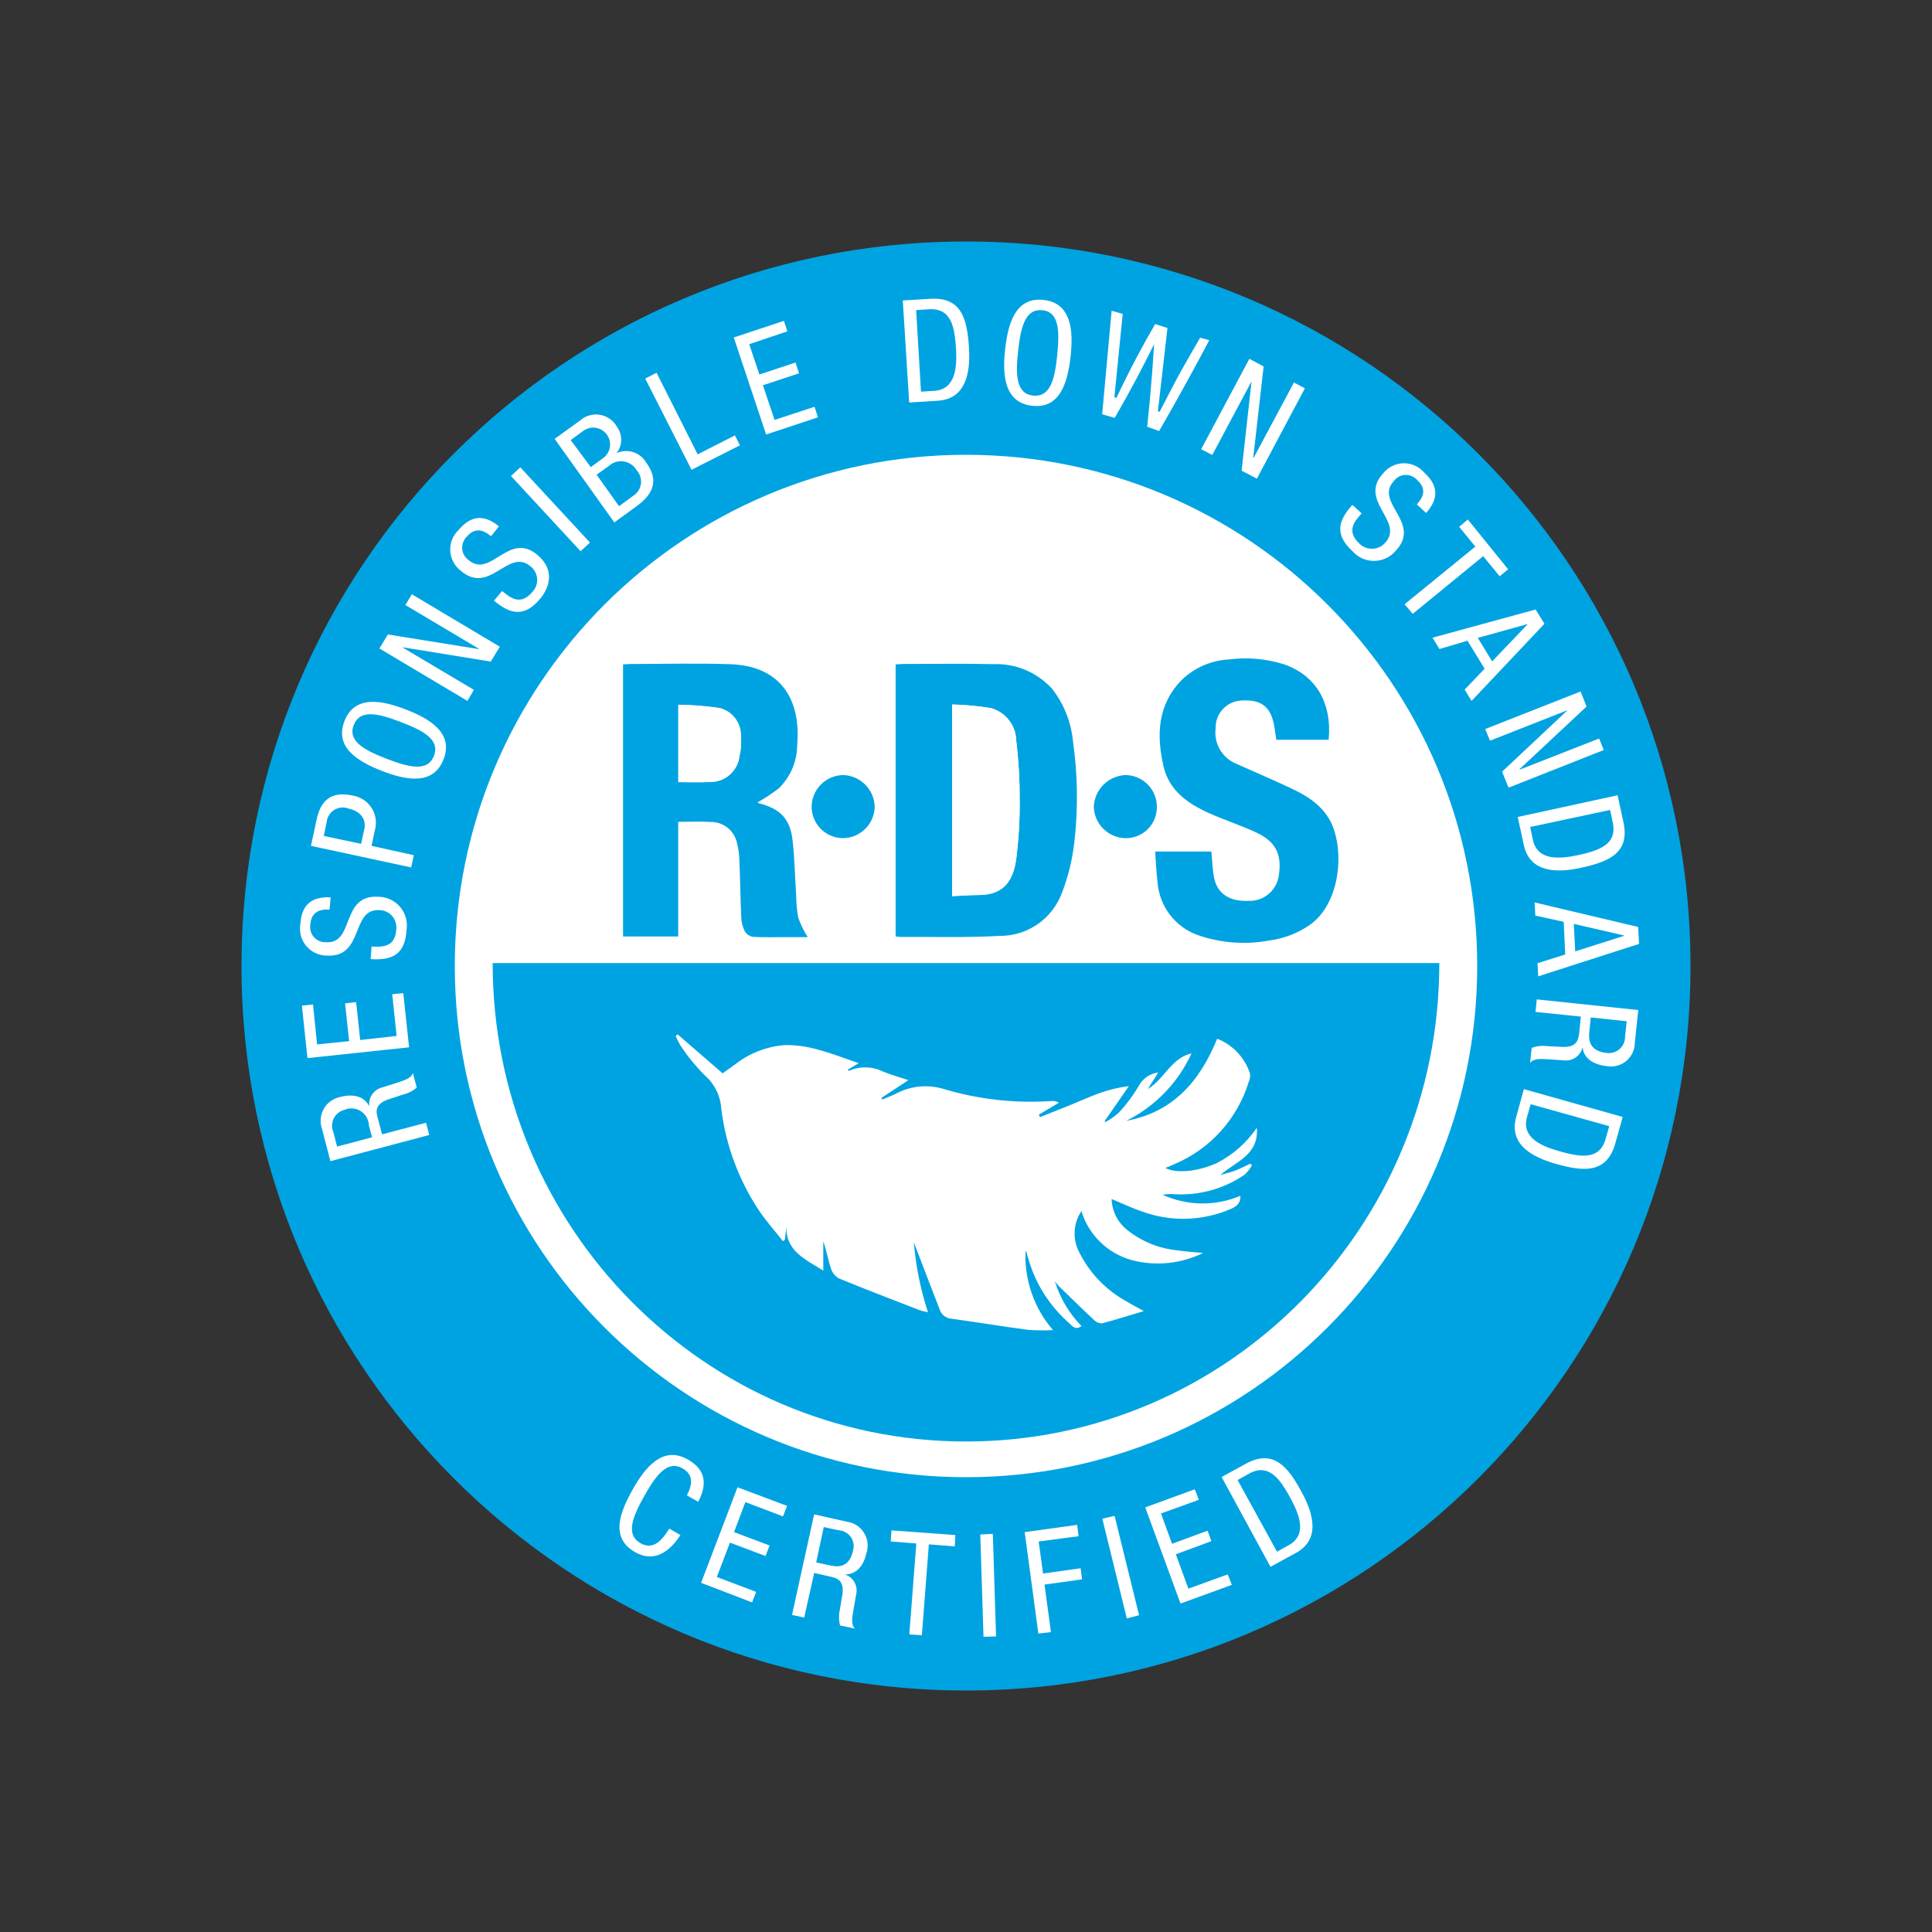 <svg width="100" height="100" viewBox="0 0 100 100" fill="none" xmlns="http://www.w3.org/2000/svg">
<rect x="0" y="0" width="100" height="100" fill="#333333" stroke="none"/>
<g clip-path="url(#clip0_681_51663)">
<g clip-path="url(#clip1_681_51663)">
<path d="M50 87.5C70.711 87.5 87.5 70.711 87.5 50C87.5 29.289 70.711 12.5 50 12.5C29.289 12.5 12.5 29.289 12.5 50C12.5 70.711 29.289 87.5 50 87.5Z" fill="#00A3E1"/>
<path d="M17.101 60.102L16.671 58.443C16.609 58.273 16.584 58.092 16.599 57.911C16.614 57.731 16.667 57.556 16.755 57.398C16.844 57.24 16.965 57.104 17.111 56.997C17.258 56.891 17.425 56.817 17.602 56.781C18.16 56.631 18.806 56.675 19.096 57.231H19.111C19.091 57.021 19.147 56.811 19.268 56.638C19.389 56.465 19.568 56.341 19.772 56.288L20.632 56.017C21.189 55.836 21.311 55.717 21.37 55.534L21.569 56.288C21.372 56.466 21.133 56.59 20.875 56.65L20.091 56.908C19.397 57.149 19.457 57.541 19.549 57.854L19.774 58.714L22.052 58.114L22.218 58.747L17.101 60.102ZM19.258 58.865L19.091 58.247C19.087 58.099 19.046 57.954 18.973 57.826C18.899 57.698 18.796 57.589 18.671 57.51C18.546 57.431 18.403 57.384 18.256 57.373C18.108 57.362 17.96 57.387 17.825 57.447C17.707 57.476 17.597 57.531 17.502 57.607C17.407 57.683 17.33 57.779 17.275 57.888C17.221 57.997 17.191 58.116 17.187 58.238C17.183 58.359 17.205 58.48 17.253 58.593L17.448 59.347L19.258 58.865Z" fill="white"/>
<path d="M15.914 54.767L15.627 52.052L16.201 51.99L16.412 54.057L18.072 53.891L17.86 51.931L18.433 51.87L18.644 53.831L20.529 53.62L20.302 51.462L20.874 51.403L21.174 54.209L15.914 54.767Z" fill="white"/>
<path d="M17.059 47.079C16.502 47.049 16.11 47.229 16.064 47.849C16.043 47.965 16.049 48.084 16.081 48.198C16.113 48.312 16.17 48.417 16.249 48.505C16.327 48.594 16.424 48.663 16.533 48.709C16.642 48.755 16.76 48.775 16.878 48.769C18.372 48.859 17.617 46.31 19.562 46.416C19.78 46.414 19.995 46.46 20.192 46.551C20.39 46.641 20.565 46.773 20.706 46.939C20.847 47.104 20.95 47.298 21.008 47.508C21.065 47.717 21.077 47.936 21.041 48.151C20.965 49.387 20.317 49.719 19.186 49.644L19.23 48.994C19.818 49.024 20.468 49.024 20.512 48.074C20.523 47.952 20.509 47.829 20.47 47.713C20.431 47.597 20.368 47.49 20.286 47.399C20.204 47.309 20.104 47.236 19.992 47.186C19.881 47.136 19.76 47.109 19.637 47.108C18.144 47.018 18.863 49.567 16.923 49.462C16.72 49.462 16.519 49.419 16.334 49.333C16.149 49.248 15.986 49.123 15.855 48.968C15.723 48.813 15.628 48.63 15.575 48.434C15.522 48.238 15.512 48.032 15.547 47.832C15.607 46.822 16.135 46.4 17.116 46.445L17.059 47.079Z" fill="white"/>
<path d="M16.094 43.782L16.381 42.454C16.486 42.004 16.724 40.854 18.221 41.173C18.425 41.2 18.622 41.271 18.796 41.382C18.971 41.492 19.119 41.639 19.231 41.813C19.343 41.987 19.416 42.182 19.444 42.387C19.473 42.592 19.457 42.8 19.397 42.998L19.231 43.782L21.419 44.264L21.282 44.898L16.094 43.782ZM18.689 43.676L18.855 42.922C18.96 42.454 18.718 42.002 18.04 41.851C17.92 41.805 17.791 41.788 17.664 41.799C17.536 41.811 17.413 41.852 17.303 41.919C17.194 41.986 17.101 42.078 17.033 42.186C16.965 42.295 16.922 42.417 16.909 42.545L16.759 43.269L18.689 43.676Z" fill="white"/>
<path d="M21.011 36.725C22.261 37.208 23.485 37.947 22.957 39.305C22.429 40.663 21.026 40.39 19.776 39.905C18.524 39.42 17.302 38.683 17.829 37.325C18.346 35.968 19.76 36.239 21.011 36.725ZM20.015 39.276C21.161 39.713 22.127 39.969 22.459 39.126C22.791 38.282 21.901 37.813 20.755 37.376C19.608 36.938 18.642 36.682 18.311 37.526C17.979 38.368 18.884 38.837 20.015 39.276Z" fill="white"/>
<path d="M19.639 33.565L20.076 32.841L24.767 33.595L24.784 33.579L20.983 31.317L21.316 30.759L25.87 33.474L25.402 34.243L20.848 33.504V33.519L24.528 35.706L24.194 36.279L19.639 33.565Z" fill="white"/>
<path d="M25.416 27.757C24.994 27.395 24.57 27.307 24.166 27.771C24.081 27.852 24.015 27.951 23.974 28.061C23.932 28.17 23.915 28.287 23.923 28.404C23.932 28.52 23.966 28.634 24.024 28.736C24.081 28.838 24.16 28.926 24.256 28.993C25.402 29.959 26.338 27.47 27.816 28.722C28.75 29.506 28.434 30.426 27.951 31C27.151 31.95 26.428 31.814 25.568 31.09L25.99 30.59C26.44 30.968 26.956 31.36 27.574 30.62C27.657 30.529 27.72 30.42 27.759 30.303C27.798 30.186 27.812 30.061 27.801 29.938C27.789 29.815 27.753 29.695 27.693 29.587C27.633 29.479 27.552 29.384 27.453 29.308C26.303 28.348 25.358 30.817 23.863 29.552C23.7 29.431 23.566 29.276 23.469 29.097C23.373 28.918 23.317 28.72 23.305 28.517C23.294 28.314 23.327 28.111 23.402 27.922C23.478 27.734 23.595 27.564 23.743 27.425C24.393 26.656 25.07 26.625 25.824 27.244L25.416 27.757Z" fill="white"/>
<path d="M26.448 24.639L26.931 24.189L30.536 28.081L30.052 28.531L26.448 24.639Z" fill="white"/>
<path d="M28.708 22.716L30.02 21.77C30.157 21.647 30.32 21.556 30.497 21.504C30.673 21.451 30.859 21.439 31.041 21.468C31.224 21.497 31.397 21.566 31.549 21.67C31.701 21.774 31.828 21.911 31.92 22.07C32.069 22.265 32.151 22.502 32.154 22.747C32.156 22.992 32.079 23.231 31.934 23.428V23.444C32.207 23.326 32.514 23.314 32.795 23.409C33.077 23.504 33.313 23.701 33.458 23.96C34.092 24.834 33.85 25.544 32.958 26.195L31.797 27.04L28.708 22.716ZM30.578 24.178L31.178 23.741C31.279 23.676 31.365 23.591 31.431 23.492C31.497 23.392 31.543 23.28 31.564 23.163C31.585 23.045 31.582 22.924 31.555 22.808C31.527 22.691 31.477 22.582 31.405 22.486C31.334 22.39 31.244 22.31 31.14 22.25C31.037 22.19 30.922 22.152 30.803 22.139C30.684 22.125 30.564 22.136 30.45 22.171C30.335 22.206 30.229 22.264 30.138 22.341L29.538 22.779L30.578 24.178ZM32.041 26.2L32.764 25.672C32.875 25.604 32.969 25.512 33.04 25.403C33.11 25.295 33.156 25.172 33.173 25.043C33.191 24.915 33.179 24.784 33.139 24.66C33.1 24.537 33.034 24.424 32.945 24.329C32.874 24.21 32.778 24.108 32.662 24.031C32.547 23.954 32.416 23.903 32.279 23.883C32.142 23.863 32.002 23.873 31.869 23.914C31.736 23.955 31.615 24.025 31.512 24.119L30.879 24.569L32.041 26.2Z" fill="white"/>
<path d="M33.396 19.594L33.984 19.294L36.111 23.517L38.041 22.536L38.297 23.05L35.794 24.316L33.396 19.594Z" fill="white"/>
<path d="M37.98 17.468L40.574 16.608L40.755 17.15L38.779 17.814L39.306 19.383L41.177 18.764L41.358 19.322L39.488 19.941L40.092 21.735L42.158 21.056L42.339 21.6L39.654 22.49L37.98 17.468Z" fill="white"/>
<path d="M50 76.46C64.614 76.46 76.46 64.614 76.46 50C76.46 35.387 64.614 23.54 50 23.54C35.387 23.54 23.54 35.387 23.54 50C23.54 64.614 35.387 76.46 50 76.46Z" fill="white"/>
<path d="M57.787 20.593C58.105 19.917 58.452 19.221 58.829 18.505C59.148 17.901 59.469 17.324 59.792 16.772L60.428 16.979C60.264 18.408 60.099 19.843 59.933 21.284L60.019 21.318L60.392 20.601C60.596 20.209 60.742 19.929 60.764 19.884C60.95 19.528 61.315 18.859 62.119 17.481L62.591 17.609C62.279 18.201 61.96 18.796 61.632 19.395C61.091 20.388 60.547 21.36 59.998 22.309L59.379 22.089C59.474 21.204 59.557 20.297 59.629 19.367C59.669 18.844 59.704 18.327 59.734 17.817C59.448 18.399 59.146 18.991 58.827 19.593C58.452 20.298 58.076 20.977 57.698 21.631L57.048 21.442C57.208 19.679 57.37 17.907 57.538 16.085L58.111 16.25C57.965 17.704 57.821 19.132 57.681 20.559L57.787 20.593Z" fill="white"/>
<path d="M25.5 49.847C25.5 63.528 36.474 74.612 49.999 74.612C63.541 74.612 74.499 63.528 74.499 49.847H25.5Z" fill="#00A3E1"/>
<path d="M32.249 48.471V34.391C32.392 34.383 32.516 34.368 32.641 34.368C34.361 34.368 36.081 34.318 37.8 34.379C40.489 34.473 41.457 36.291 41.263 38.559C41.261 38.981 41.174 39.398 41.009 39.786C40.843 40.173 40.601 40.524 40.297 40.816C39.953 41.078 39.591 41.316 39.215 41.529C39.234 41.551 39.258 41.567 39.284 41.577C40.387 41.86 40.9 42.383 41.026 43.508C41.13 44.441 41.148 45.386 41.209 46.325C41.21 46.724 41.247 47.122 41.321 47.514C41.45 47.86 41.612 48.192 41.805 48.506H40.783C40.184 48.506 39.58 48.526 38.977 48.492C38.889 48.477 38.804 48.443 38.73 48.392C38.656 48.341 38.593 48.274 38.547 48.197C38.438 47.981 38.377 47.745 38.368 47.503C38.324 46.503 38.312 45.503 38.269 44.503C38.26 44.204 38.218 43.907 38.142 43.618C38.074 43.307 37.899 43.029 37.648 42.834C37.396 42.638 37.084 42.536 36.766 42.545C36.227 42.511 35.684 42.538 35.103 42.538V48.472L32.249 48.471ZM35.114 40.474C35.667 40.474 36.207 40.501 36.742 40.467C37.117 40.476 37.481 40.346 37.765 40.102C38.049 39.857 38.232 39.516 38.278 39.144C38.36 38.783 38.385 38.412 38.352 38.044C38.349 37.719 38.237 37.404 38.035 37.149C37.832 36.895 37.55 36.715 37.233 36.64C36.532 36.538 35.824 36.482 35.115 36.474L35.114 40.474Z" fill="#00A3E1"/>
<path d="M46.357 48.47V34.392C46.481 34.384 46.603 34.368 46.726 34.367C48.288 34.367 49.851 34.339 51.411 34.376C51.983 34.353 52.552 34.456 53.08 34.678C53.607 34.899 54.078 35.234 54.462 35.659C55.068 36.439 55.441 37.375 55.536 38.359C55.786 40.102 55.809 41.869 55.605 43.618C55.502 44.517 55.284 45.399 54.955 46.242C54.709 46.889 54.272 47.447 53.701 47.84C53.131 48.233 52.454 48.443 51.761 48.441C50.034 48.538 48.297 48.486 46.565 48.495C46.495 48.49 46.426 48.481 46.358 48.467L46.357 48.47ZM49.281 46.386C49.773 46.364 50.212 46.329 50.652 46.328C52.035 46.328 52.458 45.489 52.602 44.449C52.73 43.431 52.789 42.405 52.779 41.379C52.783 40.367 52.724 39.356 52.602 38.352C52.596 37.969 52.468 37.598 52.236 37.293C52.004 36.989 51.68 36.766 51.312 36.659C50.641 36.545 49.963 36.481 49.283 36.467L49.281 46.386Z" fill="#00A3E1"/>
<path d="M59.792 44.075H62.7C62.746 44.536 62.755 44.992 62.842 45.432C63.002 46.252 63.645 46.67 64.603 46.627C64.984 46.648 65.36 46.524 65.655 46.28C65.949 46.035 66.141 45.689 66.192 45.31C66.356 44.243 66.047 43.579 65.066 43.11C64.26 42.729 63.402 42.456 62.587 42.091C61.487 41.599 60.517 40.924 60.226 39.672C59.849 38.038 59.908 36.462 61.188 35.172C61.847 34.547 62.707 34.178 63.613 34.132C64.566 34.009 65.534 34.095 66.451 34.382C68.1 34.949 68.951 36.36 68.772 38.29H66.06C66.017 38.009 65.987 37.727 65.93 37.454C65.733 36.536 65.23 36.19 64.218 36.261C63.857 36.287 63.52 36.452 63.279 36.721C63.037 36.99 62.909 37.342 62.921 37.703C62.872 38.082 62.95 38.466 63.142 38.796C63.334 39.126 63.629 39.384 63.982 39.529C64.94 39.959 65.909 40.369 66.86 40.819C67.811 41.269 68.675 41.846 69.039 42.926C69.593 44.572 69.183 46.911 67.789 47.876C67.167 48.304 66.454 48.579 65.706 48.679C64.454 48.912 63.164 48.812 61.964 48.389C61.398 48.179 60.904 47.811 60.541 47.329C60.178 46.847 59.96 46.272 59.914 45.67C59.846 45.153 59.834 44.627 59.792 44.075Z" fill="#00A3E1"/>
<path d="M59.88 41.788C59.879 41.998 59.837 42.206 59.756 42.4C59.675 42.594 59.556 42.77 59.407 42.918C59.258 43.066 59.081 43.183 58.887 43.263C58.692 43.343 58.484 43.384 58.274 43.383C57.842 43.38 57.428 43.211 57.119 42.91C56.809 42.609 56.628 42.2 56.614 41.769C56.629 41.339 56.806 40.93 57.108 40.624C57.411 40.318 57.818 40.137 58.248 40.117C58.465 40.118 58.68 40.162 58.88 40.247C59.08 40.332 59.261 40.456 59.413 40.611C59.564 40.767 59.684 40.951 59.764 41.153C59.844 41.355 59.883 41.571 59.88 41.788Z" fill="#00A3E1"/>
<path d="M43.609 43.383C43.178 43.374 42.767 43.195 42.467 42.884C42.168 42.574 42.003 42.157 42.009 41.726C42.022 41.303 42.195 40.901 42.495 40.601C42.794 40.302 43.196 40.129 43.62 40.117C44.058 40.124 44.477 40.303 44.786 40.614C45.095 40.925 45.271 41.344 45.276 41.783C45.259 42.214 45.077 42.621 44.766 42.92C44.455 43.218 44.04 43.384 43.609 43.383Z" fill="#00A3E1"/>
<path d="M63.163 60.818C63.422 60.742 63.693 60.681 63.947 60.585C64.202 60.489 64.454 60.355 64.707 60.235L64.802 60.314C64.701 60.493 64.574 60.655 64.425 60.797C63.34 61.545 62.031 61.902 60.715 61.807C60.536 61.795 60.357 61.808 60.182 61.846C60.812 62.13 61.495 62.282 62.186 62.291C62.878 62.299 63.564 62.165 64.201 61.895C64.224 62.279 64.001 62.446 63.701 62.577C62.247 63.205 60.608 63.252 59.12 62.709C58.599 62.537 58.102 62.295 57.536 62.059C57.546 62.363 57.621 62.661 57.755 62.934C57.889 63.207 58.081 63.448 58.316 63.641C59.073 64.254 59.995 64.63 60.965 64.721C61.365 64.782 61.776 64.807 62.27 64.855C61.117 65.42 59.799 65.549 58.559 65.218C57.95 65.045 57.395 64.724 56.943 64.282C56.491 63.84 56.157 63.292 55.972 62.688C55.762 63.001 55.642 63.366 55.623 63.743C55.605 64.121 55.689 64.496 55.867 64.829C56.401 65.894 57.246 66.773 58.29 67.35C58.543 67.504 58.806 67.639 59.203 67.861C58.412 68.098 57.731 68.316 57.041 68.495C56.964 68.497 56.887 68.482 56.816 68.453C56.745 68.423 56.681 68.379 56.627 68.323C56.014 67.751 55.414 67.162 54.812 66.578C54.737 66.495 54.667 66.409 54.601 66.32C54.868 67.191 55.34 67.985 55.977 68.636C55.648 68.889 55.471 68.596 55.295 68.444C54.308 67.569 53.592 66.43 53.231 65.162C53.206 65.081 53.173 65.002 53.153 64.921C53.147 64.856 53.121 64.794 53.081 64.743C53.012 66.242 53.522 67.709 54.503 68.844C54.08 68.868 53.656 68.865 53.233 68.836C51.896 68.658 50.568 68.436 49.227 68.254C49.091 68.242 48.963 68.189 48.858 68.103C48.753 68.017 48.675 67.902 48.636 67.772C48.167 66.576 47.712 65.372 47.299 64.296C47.401 65.528 47.647 66.744 48.032 67.92C47.895 67.897 47.76 67.865 47.627 67.825C46.227 67.281 44.822 66.746 43.431 66.174C43.229 66.063 43.078 65.878 43.01 65.659C42.859 65.209 42.784 64.734 42.613 64.258V65.767C41.658 65.167 40.688 64.76 40.699 63.51C40.675 63.731 40.65 63.952 40.625 64.173L40.525 64.242C40.102 63.705 39.64 63.192 39.264 62.623C38.225 61.051 37.564 59.26 37.333 57.389C37.312 57.06 37.226 56.738 37.081 56.442C36.936 56.146 36.733 55.882 36.486 55.664C36.03 55.211 35.621 54.714 35.264 54.18C35.151 54.004 35.054 53.818 34.975 53.624L35.072 53.538L37.403 55.556C37.626 55.397 37.855 55.234 38.083 55.068C38.821 54.498 39.71 54.159 40.641 54.093C41.223 54.088 41.802 54.17 42.361 54.335C43.048 54.514 43.72 54.785 44.449 55.031L43.876 55.366C43.911 55.398 43.934 55.428 43.941 55.425C44.218 55.303 44.518 55.242 44.82 55.247C45.123 55.253 45.42 55.325 45.691 55.458C46.109 55.63 46.551 55.753 47.019 55.908L45.619 56.828L45.66 56.914C45.892 56.814 46.13 56.728 46.359 56.617C47.109 56.211 47.988 56.117 48.807 56.355C50.625 56.903 52.526 57.118 54.42 56.99C54.556 56.974 54.692 57.004 54.807 57.076L53.772 57.693C53.791 57.736 53.809 57.779 53.827 57.824C54.4 57.594 54.974 57.367 55.547 57.136C56.002 56.952 56.447 56.744 56.91 56.58C57.403 56.402 57.913 56.281 58.432 56.216L57.179 58.022L57.203 58.084C57.457 57.951 57.694 57.785 57.907 57.592C58.315 57.155 58.672 56.674 58.971 56.156C59.074 55.981 59.216 55.832 59.385 55.72C59.555 55.608 59.748 55.537 59.95 55.511L59.409 56.371C60.292 55.831 60.613 54.769 61.674 54.522C60.981 56.039 59.787 57.272 58.293 58.014C60.717 57.571 62.103 55.965 63.002 53.764C63.399 53.921 63.756 54.163 64.049 54.473C64.342 54.783 64.564 55.154 64.698 55.559C64.72 55.711 64.697 55.866 64.632 56.005C64.339 56.955 63.84 57.83 63.172 58.566C62.503 59.302 61.681 59.883 60.763 60.266C60.623 60.331 60.478 60.387 60.322 60.453C60.868 60.754 61.991 60.644 62.977 60.203C63.812 59.777 64.526 59.147 65.053 58.373C65.168 59.782 63.968 60.118 63.163 60.818Z" fill="white"/>
<path d="M35.107 40.486V36.486C35.816 36.494 36.523 36.55 37.225 36.652C37.542 36.727 37.824 36.906 38.027 37.161C38.229 37.415 38.341 37.731 38.343 38.056C38.376 38.424 38.351 38.795 38.269 39.156C38.223 39.528 38.041 39.869 37.757 40.114C37.473 40.358 37.108 40.488 36.734 40.478C36.2 40.512 35.66 40.486 35.107 40.486Z" fill="white"/>
<path d="M49.281 46.382V36.463C49.961 36.477 50.639 36.542 51.309 36.655C51.678 36.761 52.002 36.983 52.234 37.288C52.467 37.593 52.595 37.965 52.599 38.348C52.721 39.352 52.78 40.363 52.776 41.375C52.786 42.401 52.727 43.427 52.599 44.445C52.459 45.486 52.033 46.321 50.65 46.324C50.212 46.325 49.771 46.358 49.281 46.382Z" fill="white"/>
<path d="M35.218 79.454C34.675 80.299 33.876 80.904 32.88 80.344C31.568 79.605 32.08 78.28 32.744 77.102C33.394 75.94 34.312 74.823 35.581 75.532C36.532 76.06 36.622 76.814 36.139 77.732L35.551 77.4C35.838 76.873 35.913 76.329 35.325 76C34.541 75.563 33.95 76.362 33.347 77.433C32.745 78.505 32.367 79.424 33.151 79.876C33.846 80.269 34.297 79.665 34.645 79.123L35.218 79.454Z" fill="white"/>
<path d="M38.174 76.981L40.739 77.945L40.527 78.488L38.581 77.749L37.993 79.302L39.833 79.996L39.623 80.54L37.782 79.846L37.103 81.626L39.139 82.395L38.928 82.939L36.288 81.927L38.174 76.981Z" fill="white"/>
<path d="M42.139 78.383L43.815 78.76C43.996 78.782 44.169 78.843 44.324 78.94C44.478 79.036 44.609 79.165 44.708 79.317C44.808 79.47 44.872 79.642 44.898 79.822C44.923 80.003 44.909 80.186 44.855 80.36C44.735 80.933 44.406 81.478 43.77 81.492V81.506C43.971 81.58 44.138 81.725 44.238 81.915C44.338 82.104 44.365 82.324 44.313 82.532L44.159 83.422C44.053 83.995 44.129 84.176 44.249 84.296L43.481 84.131C43.414 83.874 43.408 83.605 43.465 83.347L43.602 82.532C43.708 81.808 43.33 81.688 43.002 81.612L42.142 81.416L41.626 83.724L40.995 83.588L42.139 78.383ZM42.245 80.872L42.878 81.007C43.255 81.093 43.95 81.248 44.16 80.233C44.191 80.115 44.195 79.992 44.172 79.872C44.149 79.752 44.099 79.639 44.027 79.541C43.955 79.442 43.862 79.362 43.754 79.304C43.647 79.246 43.528 79.213 43.406 79.207L42.638 79.041L42.245 80.872Z" fill="white"/>
<path d="M47.716 84.642L47.066 84.597L47.428 79.891L46.101 79.786L46.145 79.213L49.449 79.454L49.419 80.042L48.077 79.936L47.716 84.642Z" fill="white"/>
<path d="M50.739 79.424L51.389 79.394L51.556 84.703L50.906 84.718L50.739 79.424Z" fill="white"/>
<path d="M53.038 79.303L55.753 78.927L55.828 79.514L53.762 79.786L53.988 81.445L55.934 81.173L56.009 81.746L54.064 82.018L54.396 84.477L53.746 84.552L53.038 79.303Z" fill="white"/>
<path d="M57.057 78.61L57.691 78.46L58.958 83.603L58.324 83.769L57.057 78.61Z" fill="white"/>
<path d="M59.278 78.022L61.842 77.086L62.052 77.629L60.092 78.338L60.665 79.907L62.505 79.228L62.701 79.77L60.861 80.449L61.511 82.229L63.547 81.49L63.758 82.033L61.103 82.999L59.278 78.022Z" fill="white"/>
<path d="M63.23 76.45L64.465 75.773C65.915 74.974 66.665 75.924 67.361 77.206C68.01 78.383 68.341 79.7 67.061 80.388L65.76 81.097L63.23 76.45ZM66.098 80.314L66.698 79.982C67.693 79.439 67.24 78.368 66.784 77.523C66.284 76.618 65.698 75.698 64.657 76.273L64.058 76.606L66.098 80.314Z" fill="white"/>
<path d="M73.334 26.108C73.71 25.698 73.829 25.279 73.361 24.858C73.284 24.768 73.189 24.696 73.08 24.648C72.972 24.6 72.855 24.578 72.737 24.583C72.618 24.588 72.503 24.619 72.399 24.676C72.295 24.732 72.206 24.812 72.137 24.908C71.133 26.008 73.574 27.04 72.273 28.474C72.137 28.645 71.966 28.783 71.77 28.88C71.575 28.976 71.361 29.028 71.143 29.032C70.925 29.037 70.709 28.993 70.51 28.904C70.311 28.815 70.135 28.683 69.993 28.518C69.085 27.673 69.246 26.968 69.998 26.134L70.481 26.573C70.073 27.012 69.681 27.511 70.381 28.155C70.47 28.239 70.576 28.305 70.691 28.348C70.806 28.391 70.929 28.41 71.052 28.404C71.174 28.399 71.295 28.368 71.406 28.315C71.516 28.261 71.615 28.186 71.696 28.094C72.715 26.981 70.275 25.933 71.592 24.499C71.719 24.339 71.879 24.21 72.062 24.12C72.245 24.03 72.445 23.981 72.649 23.978C72.852 23.975 73.054 24.017 73.24 24.101C73.425 24.185 73.589 24.31 73.721 24.465C74.468 25.139 74.459 25.833 73.816 26.551L73.334 26.108Z" fill="white"/>
<path d="M73.122 31.773L72.701 31.276L76.364 28.291L75.524 27.267L75.974 26.89L78.06 29.465L77.625 29.828L76.769 28.788L73.122 31.773Z" fill="white"/>
<path d="M79.483 31.547L79.94 32.287L76.168 36.279L75.811 35.694L76.843 34.612L75.955 33.163L74.505 33.593L74.147 33.007L79.483 31.547ZM76.49 33.016L77.233 34.233L79.064 32.318V32.303L76.49 33.016Z" fill="white"/>
<path d="M81.813 35.791L82.118 36.572L78.642 39.822L78.657 39.837L82.772 38.225L83.008 38.822L78.082 40.769L77.748 39.942L81.115 36.781V36.767L77.123 38.337L76.873 37.736L81.813 35.791Z" fill="white"/>
<path d="M83.727 41.163L84.027 42.547C84.38 44.158 83.263 44.603 81.835 44.916C80.526 45.205 79.169 45.143 78.871 43.73L78.558 42.286L83.727 41.163ZM79.201 42.805L79.344 43.474C79.579 44.569 80.744 44.458 81.671 44.263C82.675 44.041 83.727 43.747 83.478 42.588L83.339 41.922L79.201 42.805Z" fill="white"/>
<path d="M84.79 47.979L84.837 48.856L79.618 50.535L79.582 49.855L81.015 49.405L80.937 47.713L79.469 47.391L79.431 46.711L84.79 47.979ZM81.461 47.821L81.534 49.242L84.067 48.437V48.422L81.461 47.821Z" fill="white"/>
<path d="M84.796 52.279L84.618 53.978C84.617 54.159 84.576 54.337 84.498 54.5C84.42 54.663 84.308 54.807 84.168 54.922C84.029 55.036 83.866 55.119 83.691 55.164C83.516 55.209 83.334 55.215 83.156 55.182C82.585 55.118 81.99 54.855 81.921 54.236H81.906C81.852 54.442 81.725 54.621 81.549 54.739C81.373 54.858 81.159 54.909 80.948 54.883L80.045 54.822C79.457 54.787 79.304 54.872 79.195 55.022L79.281 54.239C79.527 54.145 79.793 54.113 80.055 54.145L80.883 54.189C81.607 54.213 81.695 53.824 81.737 53.493L81.823 52.62L79.477 52.376L79.544 51.729L84.796 52.279ZM82.339 52.664L82.272 53.31C82.229 53.701 82.16 54.393 83.167 54.502C83.288 54.518 83.41 54.507 83.526 54.471C83.642 54.434 83.749 54.373 83.839 54.291C83.929 54.21 84 54.109 84.047 53.997C84.095 53.885 84.117 53.764 84.113 53.642L84.199 52.861L82.339 52.664Z" fill="white"/>
<path d="M83.989 57.814L83.611 59.175C83.164 60.76 81.96 60.643 80.556 60.248C79.266 59.888 78.085 59.217 78.48 57.808L78.876 56.373L83.989 57.814ZM79.227 57.154L79.039 57.814C78.731 58.905 79.818 59.335 80.73 59.592C81.716 59.867 82.793 60.099 83.106 58.947L83.294 58.29L79.227 57.154Z" fill="white"/>
<path d="M46.728 15.553L48.142 15.467C49.788 15.361 50.06 16.532 50.154 17.991C50.24 19.328 49.977 20.657 48.535 20.741L47.059 20.834L46.728 15.553ZM47.67 20.272L48.353 20.23C49.471 20.165 49.538 18.992 49.484 18.047C49.415 17.021 49.28 15.937 48.102 16.008L47.419 16.049L47.67 20.272Z" fill="white"/>
<path d="M64.666 18.572L65.405 18.967L64.868 23.693L64.889 23.695L66.974 19.799L67.541 20.099L65.056 24.776L64.266 24.363L64.777 19.774L64.767 19.762L62.748 23.547L62.17 23.256L64.666 18.572Z" fill="white"/>
<path d="M55.414 18.448C55.264 19.776 54.883 21.162 53.431 21.004C51.978 20.846 51.877 19.41 52.026 18.081C52.173 16.751 52.557 15.367 54.01 15.524C55.462 15.681 55.562 17.118 55.414 18.448M52.699 18.161C52.562 19.381 52.587 20.387 53.473 20.474C54.379 20.574 54.602 19.585 54.723 18.369C54.844 17.152 54.835 16.143 53.949 16.056C53.063 15.969 52.831 16.942 52.699 18.161Z" fill="white"/>
</g>
</g>
<defs>
<clipPath id="clip0_681_51663">
<rect width="100" height="100" fill="white"/>
</clipPath>
<clipPath id="clip1_681_51663">
<rect width="100" height="100" fill="white"/>
</clipPath>
</defs>
</svg>
